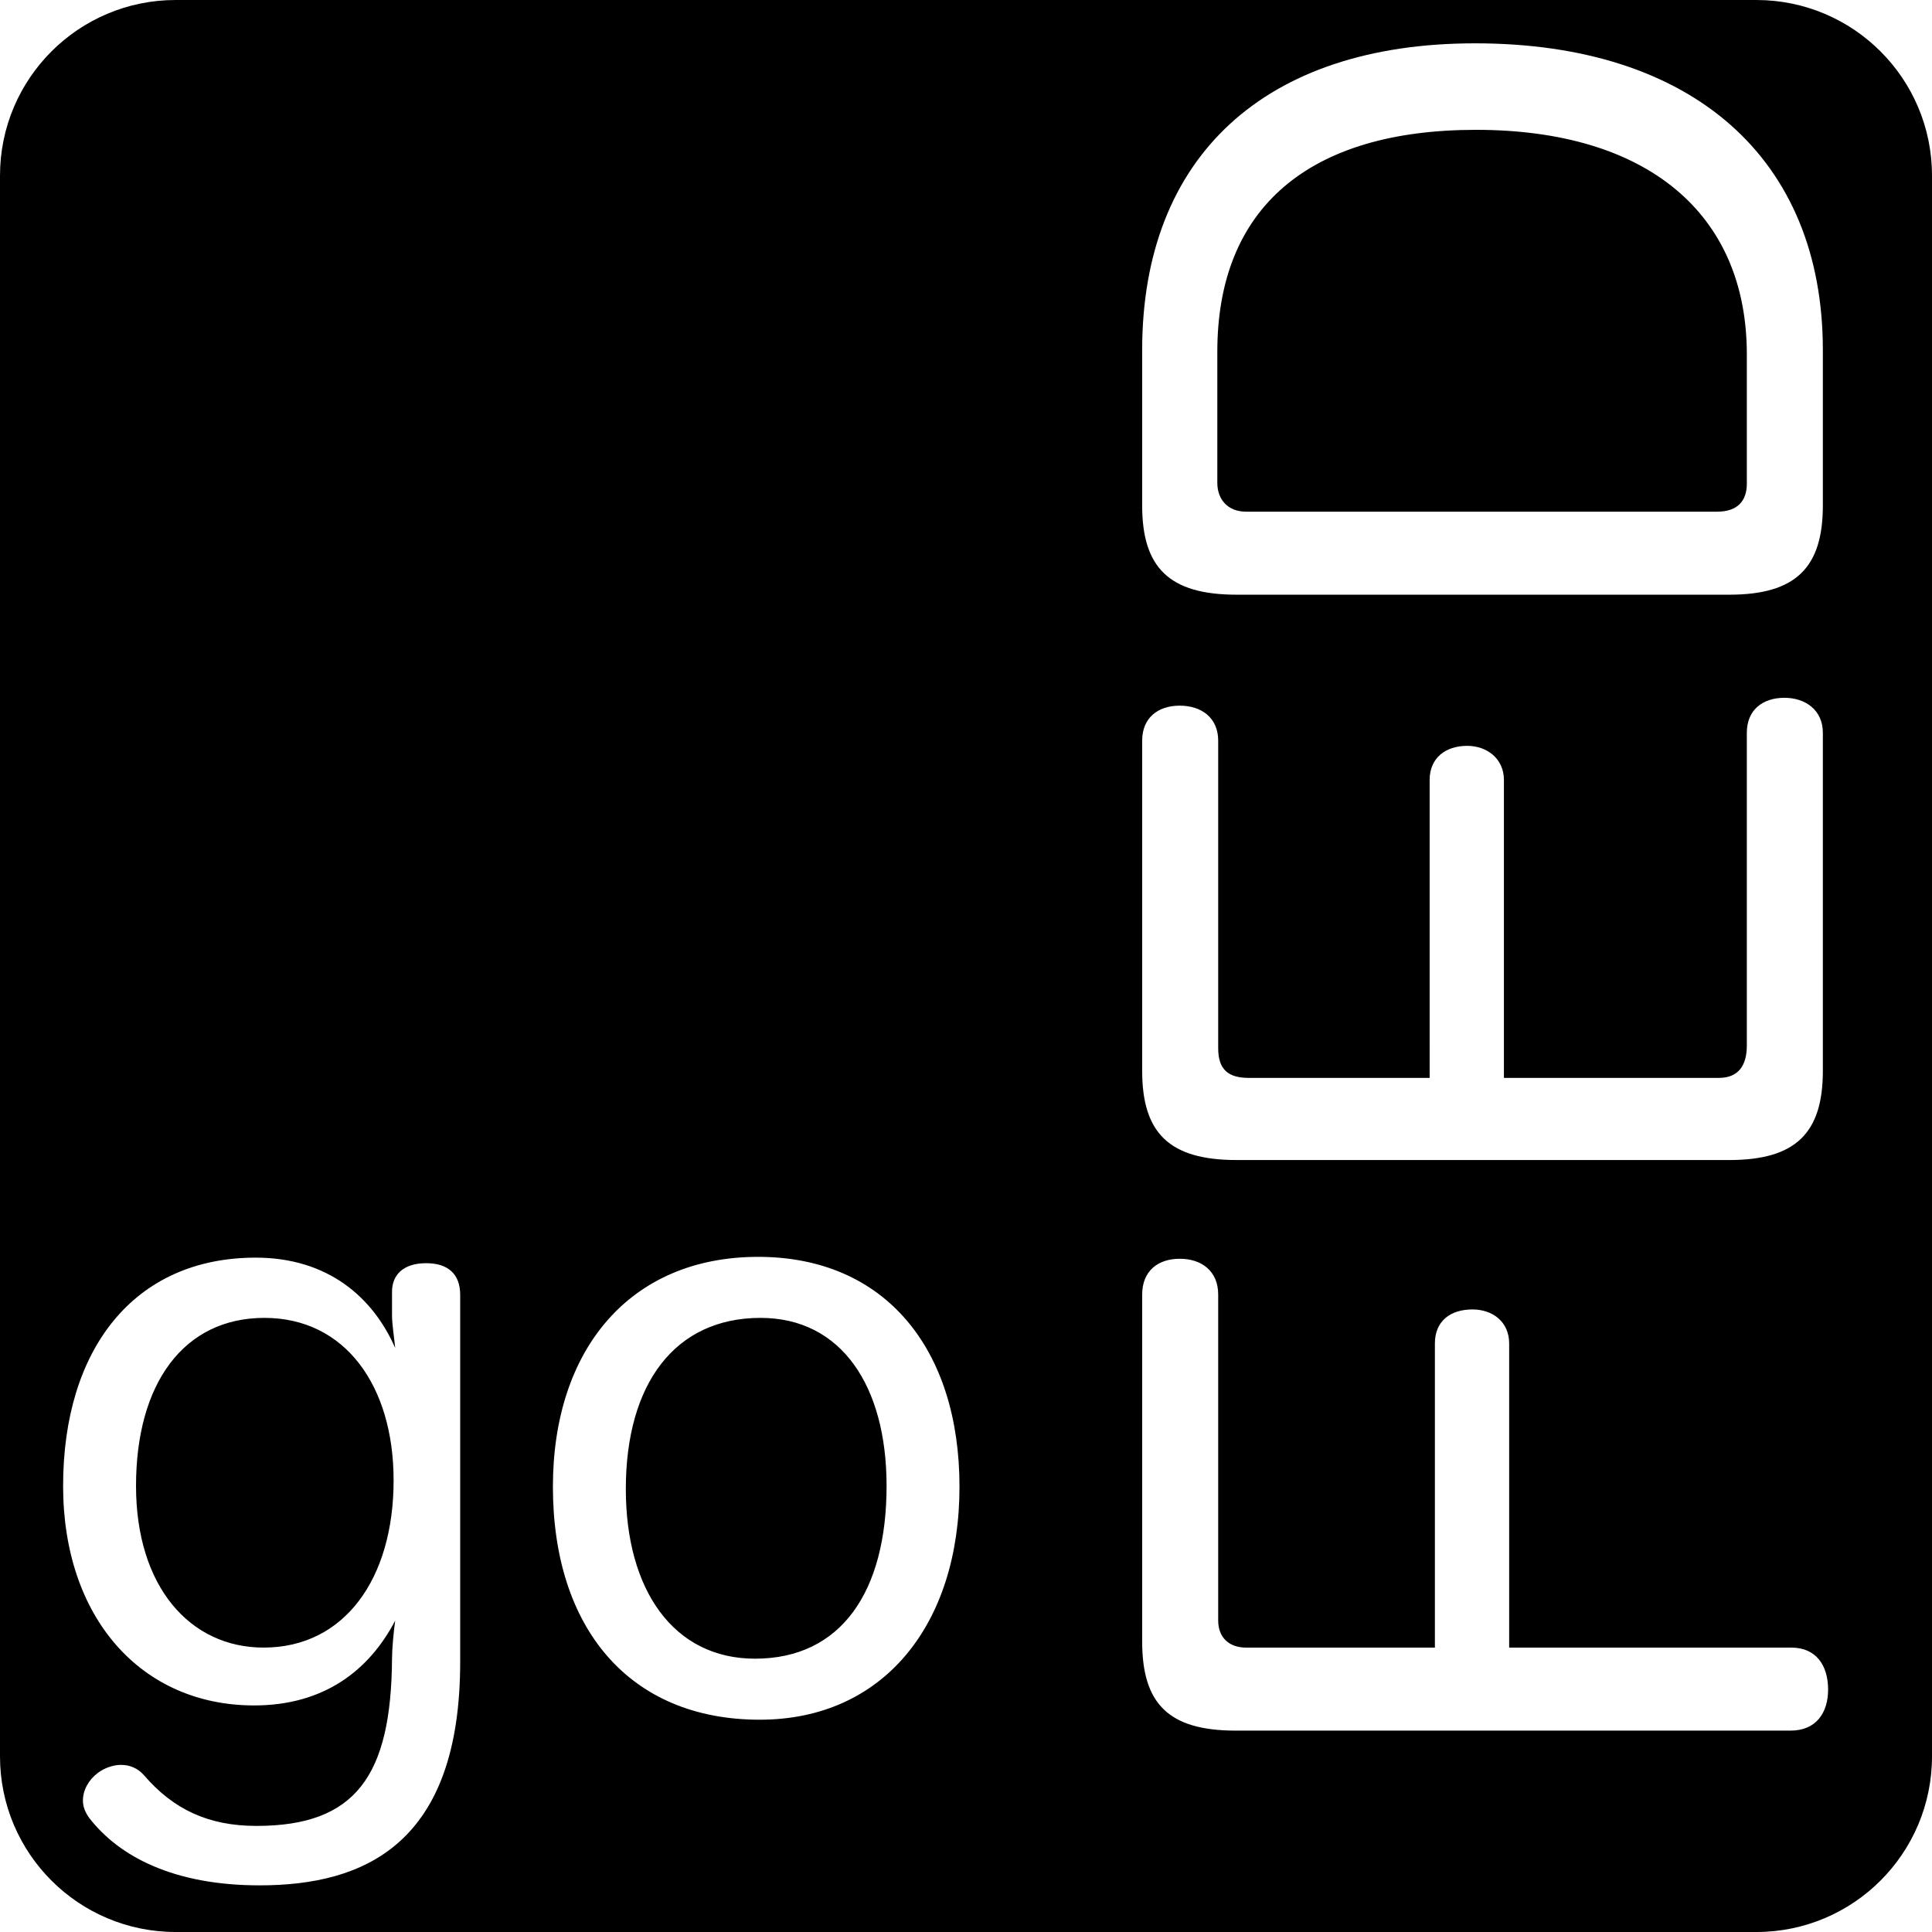 <svg width="512" xmlns="http://www.w3.org/2000/svg" height="512" fill="none"><g data-testid="go-fed"><defs><clipPath id="a" class="frame-clip frame-clip-def"><rect rx="20" ry="20" width="512" height="512"/></clipPath></defs><g clip-path="url(#a)"><g class="fills"><rect rx="20" ry="20" width="512" height="512" class="frame-background"/></g><g class="frame-children"><path d="M465.455 0H46.545C20.839 0 0 20.839 0 46.545v418.91C0 491.161 20.839 512 46.545 512h418.91C491.161 512 512 491.161 512 465.455V46.545C512 20.839 491.161 0 465.455 0ZM330.243 135.6h124.813c5.326 0 7.873-2.779 7.873-7.41V93.918c0-37.513-26.629-59.512-71.784-59.512-44.229 0-68.543 20.61-68.543 58.818v34.734c0 4.4 2.779 7.642 7.641 7.642Zm128.055 21.998H327.696c-17.83 0-25.009-7.178-25.009-23.619V92.76c0-51.175 32.419-81.278 88.226-81.278 57.66 0 92.162 30.566 92.162 81.278v41.219c0 16.441-7.178 23.619-24.777 23.619Zm-59.743 128.055h56.964c5.326 0 7.41-3.474 7.41-8.568v-82.9c0-6.02 4.169-9.262 9.958-9.262 5.557 0 10.188 3.242 10.188 9.262V283.8c0 16.441-7.178 23.62-24.777 23.62H327.696c-17.83 0-25.009-7.179-25.009-23.62v-87.531c0-6.02 4.169-9.262 9.958-9.262 5.789 0 10.188 3.242 10.188 9.262v81.511c0 5.557 2.548 7.873 8.105 7.873h47.934V206.69c0-5.789 4.168-9.031 9.957-9.031 5.326 0 9.726 3.473 9.726 9.031v78.963Zm1.389 150.979h74.795c6.484 0 9.726 4.632 9.726 11.115 0 6.253-3.242 10.884-9.957 10.884H327.465c-17.831 0-24.778-7.178-24.778-23.62v-91.93c0-6.252 4.169-9.494 9.958-9.494 5.789 0 10.188 3.242 10.188 9.494v86.373c0 4.4 2.779 7.178 7.41 7.178h50.018v-80.584c0-6.02 4.168-9.031 9.957-9.031 5.326 0 9.726 3.242 9.726 9.031v80.584Zm-198.388-87.381c-22.684 0-35.706 17.434-35.706 45.368 0 26.675 12.602 44.948 34.236 44.948 22.894 0 34.866-17.853 34.866-45.788 0-26.464-11.972-44.528-33.396-44.528Zm-.63-16.172c33.606 0 53.349 24.364 53.349 60.91 0 36.547-20.163 61.751-52.929 61.751-34.656 0-54.819-24.364-54.819-61.751 0-36.336 20.373-60.91 54.399-60.91ZM70.074 349.251c-21.424 0-34.026 17.434-34.026 44.528 0 26.675 14.282 42.848 33.816 42.848 21.423 0 34.446-18.274 34.446-44.318 0-24.994-12.813-43.058-34.236-43.058Zm33.815-.63v-6.301c0-4.41 2.941-7.561 9.032-7.561 5.671 0 9.032 2.73 9.032 8.401v97.247c0 48.309-25.415 59.231-53.14 59.231-22.684 0-37.176-7.562-45.157-17.854-1.051-1.47-1.681-2.94-1.681-4.62 0-2.731 1.471-5.461 3.991-7.352 1.68-1.26 3.991-2.1 6.091-2.1 2.31 0 4.411.84 6.091 2.73 7.771 9.032 17.013 13.443 29.825 13.443 26.255 0 35.706-13.232 35.916-44.318 0-2.52.421-7.141.841-10.082-6.932 13.233-18.904 22.474-37.387 22.474-29.825 0-50.619-23.104-50.619-58.18 0-36.126 18.694-60.49 51.039-60.49 19.114 0 31.086 10.502 36.967 23.944-.21-2.311-.841-6.301-.841-8.612Z" style="fill: rgb(0, 0, 0); fill-opacity: 1;" class="fills" data-testid="go-fed"/></g></g></g></svg>